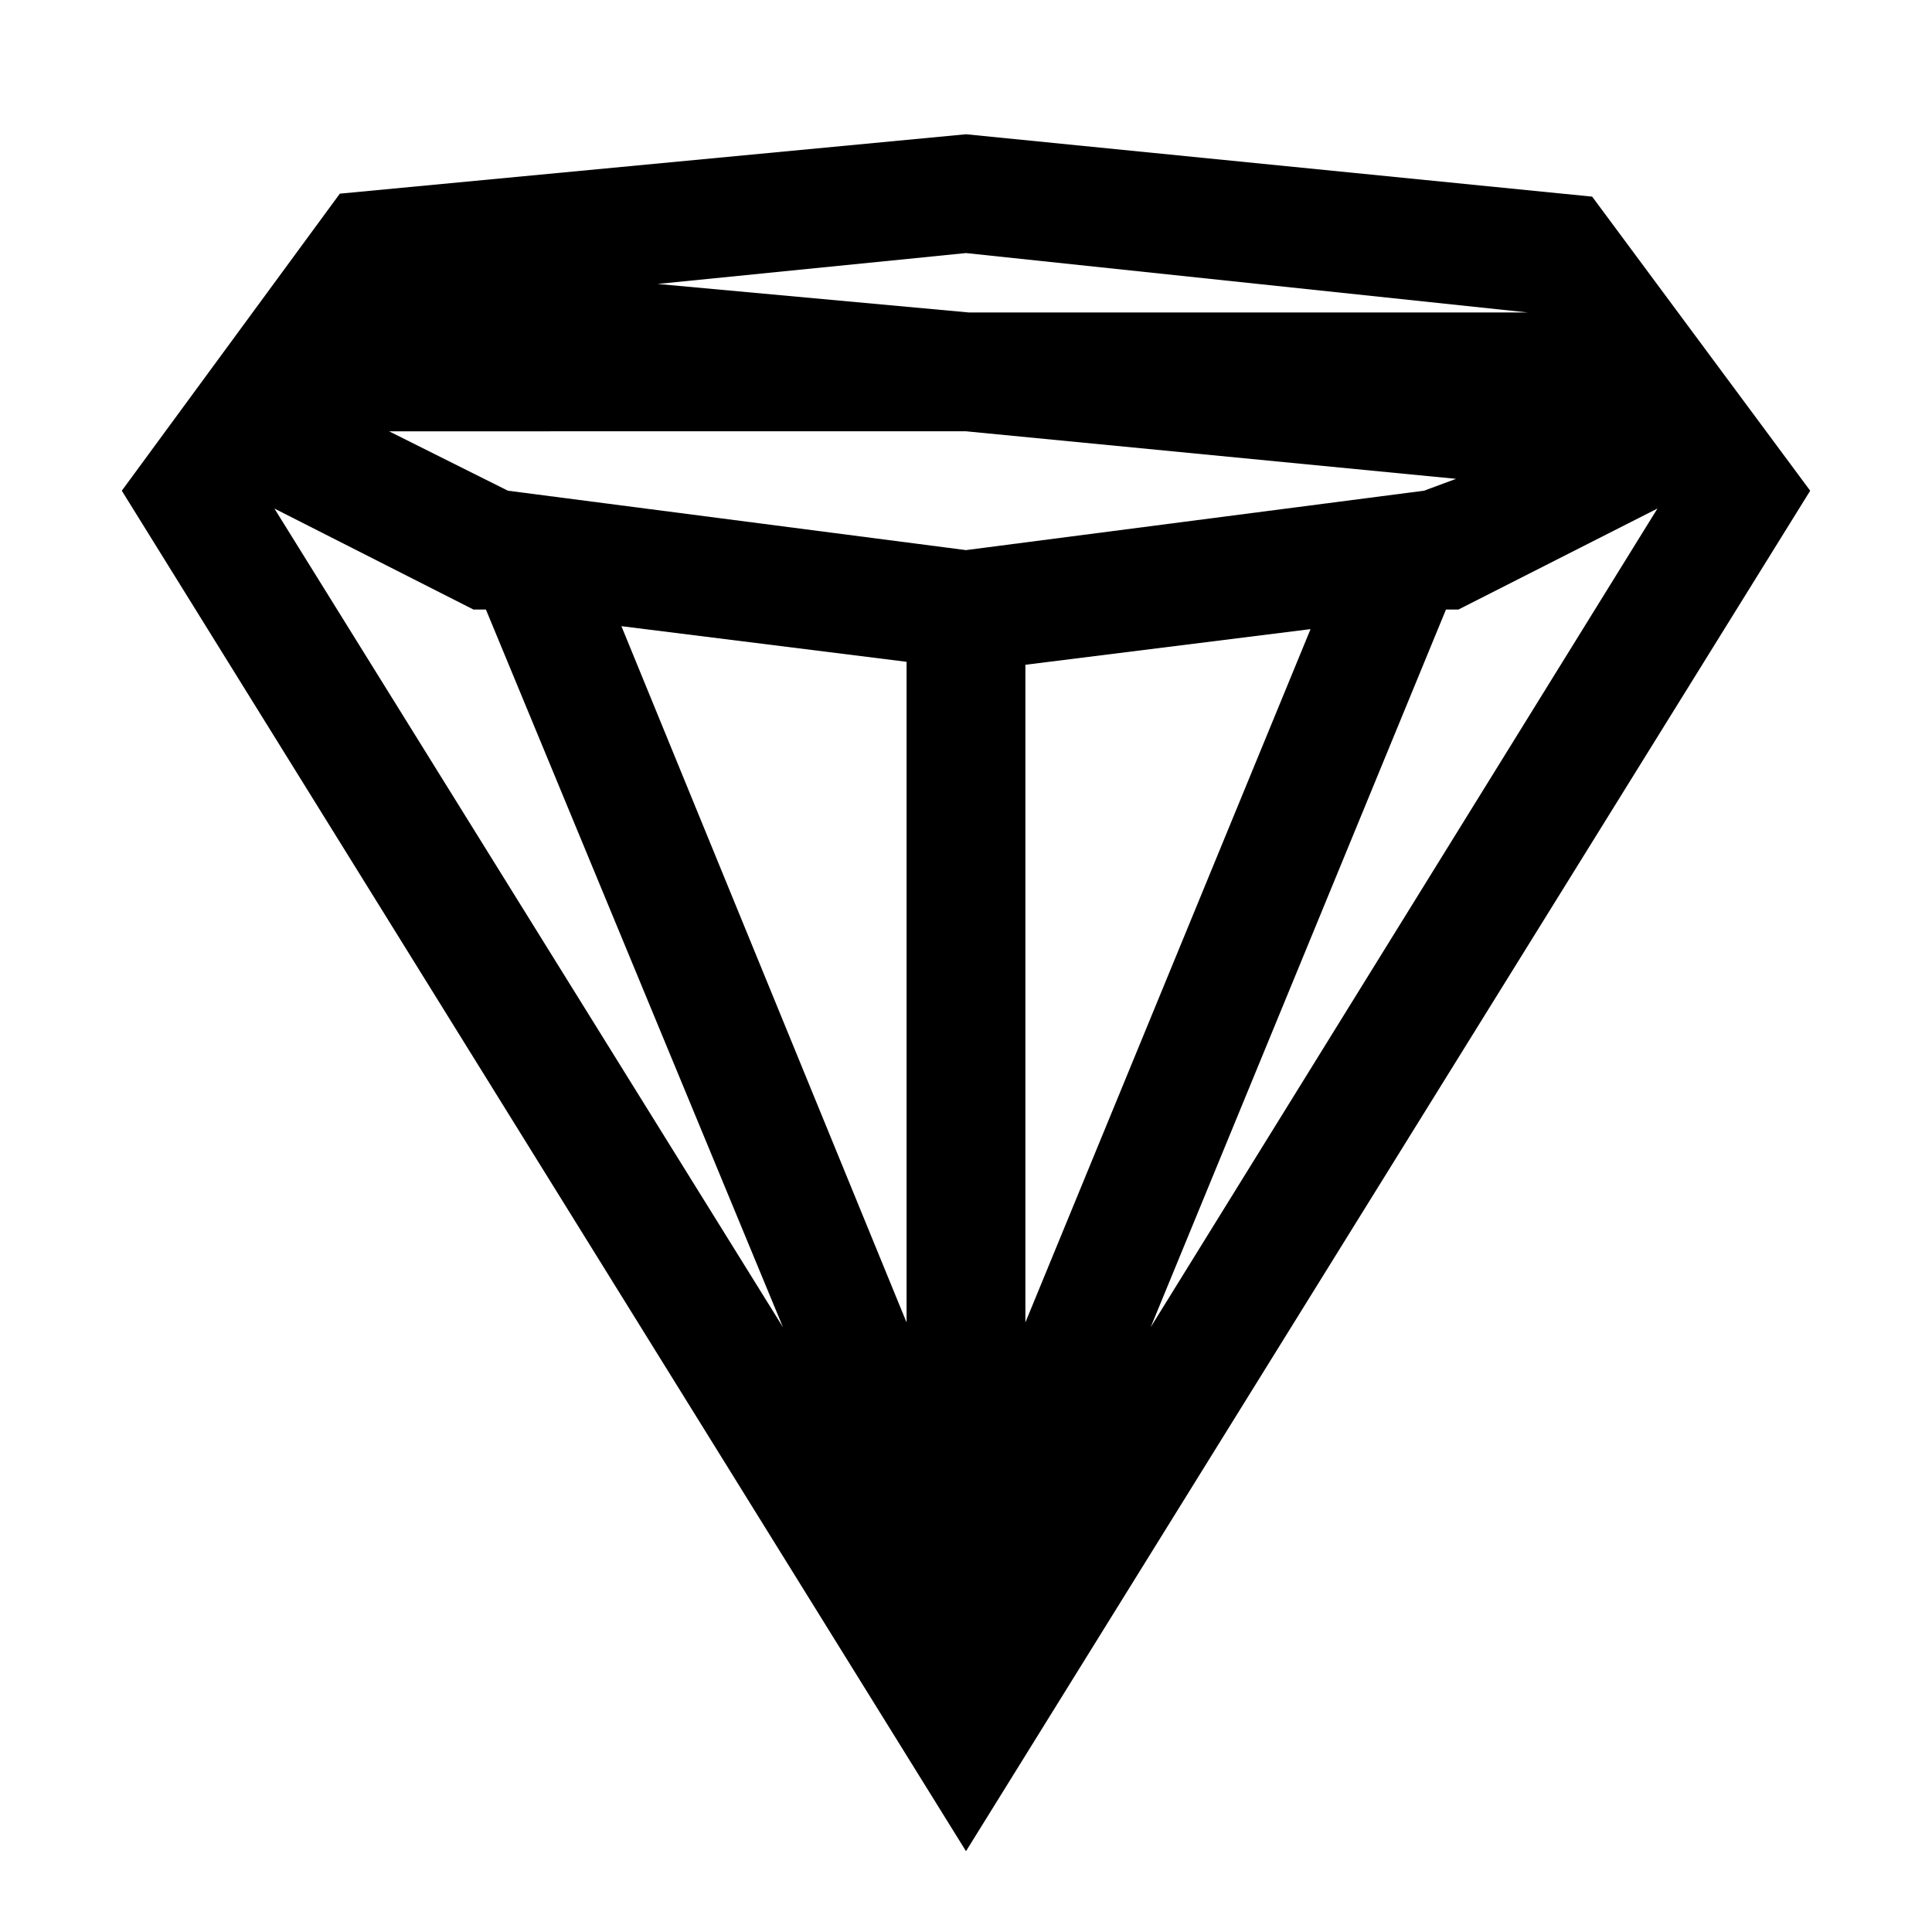 <?xml version="1.0" encoding="UTF-8"?>
<!-- Uploaded to: ICON Repo, www.svgrepo.com, Generator: ICON Repo Mixer Tools -->
<svg fill="#000000" width="800px" height="800px" version="1.1" viewBox="144 144 512 512" xmlns="http://www.w3.org/2000/svg">
 <path d="m565.94 196.11-165.94-16.531-165.94 15.742-57.781 78.723 223.72 360.54 223.72-360.54zm-181.69 298.35-75.57-184.52 75.57 9.445zm31.488-174.29 75.57-9.445-75.57 183.73zm114.14-49.277-8.5 3.148-121.39 15.742-121.39-15.742-31.488-15.742 152.88-0.004zm-260.41 34.637h3.305l78.719 190.19-134.77-216.95zm257.73 0h3.305l52.742-26.766-134.3 216.95zm21.727-78.719-148.15-0.004-82.5-7.559 81.715-8.184z"/>
</svg>